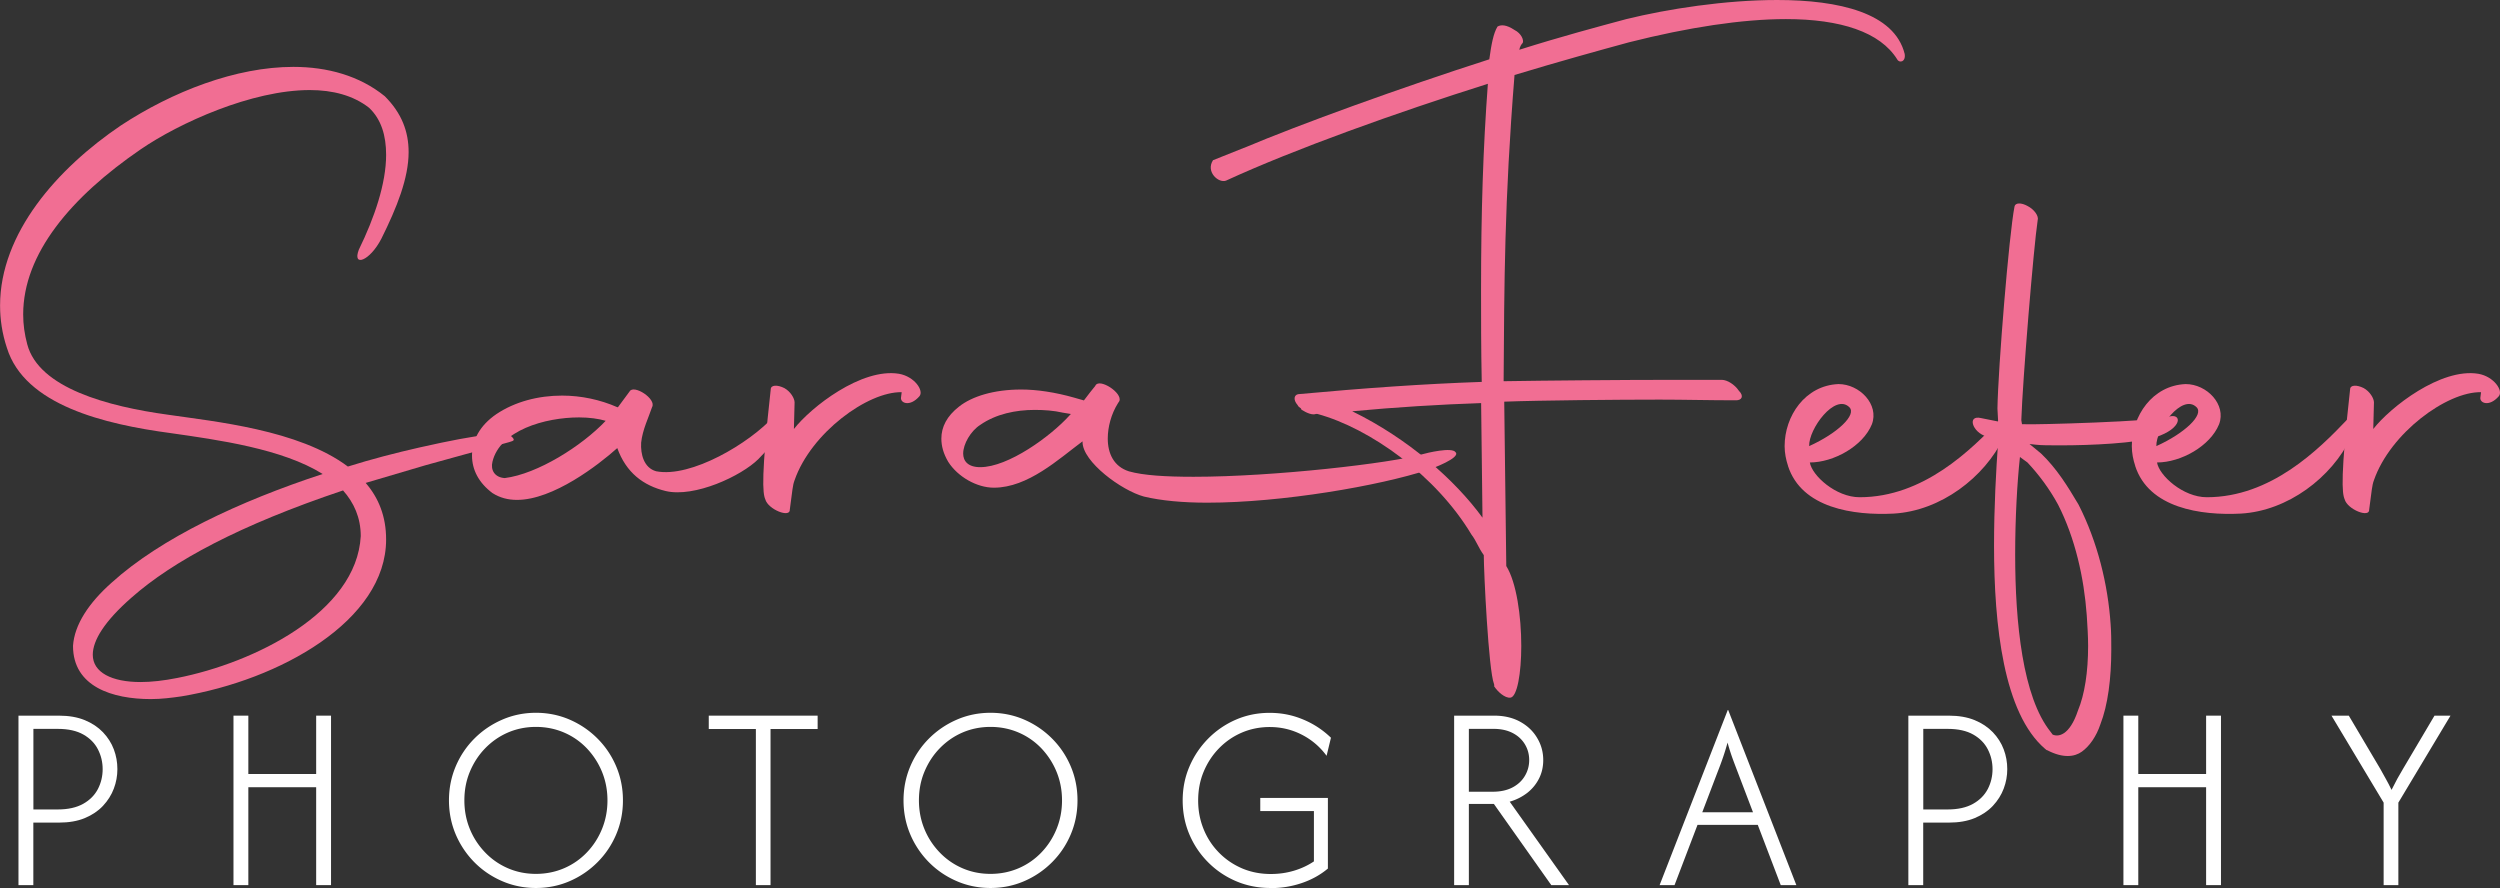 <?xml version="1.0" encoding="UTF-8"?>
<svg data-bbox="0.01 0 366.721 130.28" viewBox="0 0 366.73 130.26" xmlns="http://www.w3.org/2000/svg" data-type="color">
    <rect x="0" y="0" width="366.73" height="130.26" fill="#333333" stroke="none"/>
    <g>
        <path d="M51.03 68.44c3.5-1.1 7-2 10.51-2.8 9.3-2.1 12.61-2.3 13.51-1.6.5.5.4.6-.3.8l-12.31 3.4-8.8 2.6c1.9 2.2 3 4.9 3 8.3 0 11.91-15.61 20.61-30.02 23.01-1.4.2-2.9.4-4.5.4-5.6 0-11.41-1.8-11.41-7.8.2-3.1 2.3-6.3 5.7-9.31 7.2-6.5 18.71-11.91 30.92-15.91-5.9-3.7-15.31-5-22.31-6-9.71-1.3-21.41-4.1-24.01-12.51-.7-2.1-1-4.2-1-6.2 0-10.61 8.4-20.11 17.71-26.41 7.6-5 16.91-8.6 25.31-8.6 5 0 9.71 1.3 13.41 4.3 2.5 2.5 3.5 5.2 3.5 8.2 0 3.8-1.7 8.1-4 12.71-1.7 3.3-4.3 4.2-3.3 1.6 2.3-4.7 4-9.71 4-13.91 0-2.8-.7-5.2-2.5-6.9-2.3-1.8-5.3-2.6-8.7-2.6-8.5 0-19.11 4.8-24.81 8.7-10.22 7-17.23 15.31-17.23 24.21 0 1.5.2 2.9.6 4.4 1.7 6.4 11.81 9.1 20.61 10.31 6.8 1 19.21 2.2 26.41 7.6Zm-.7 3.5c-15.21 5.1-25.01 10.41-31.02 15.71-4 3.5-5.7 6.3-5.7 8.4 0 2.6 2.8 4 7 4q2.4 0 5.4-.6c11.21-2.2 26.31-9.6 26.91-20.81 0-2.7-1-4.9-2.6-6.7Z" fill="#f16e93" data-color="1"/>
        <path d="M69.24 66.83c0-2.2 1.1-4.4 3.6-6.1 2.7-1.8 6.1-2.7 9.61-2.7 2.8 0 5.6.6 8.1 1.7h.1l1.7-2.3c.6-1.1 4 1.1 3.3 2.3-.5 1.5-1.4 3.3-1.6 5.2-.1 1.7.4 3.7 2.2 4.2 5.1 1 13.71-4.1 17.31-8.1 1.7-1.7 3.2.8-2.3 6.3-2.5 2.5-9.4 5.7-13.61 4.7-3.3-.8-5.8-2.7-7.1-6.3-2.8 2.5-9.41 7.6-14.71 7.6-1.3 0-2.5-.3-3.6-1-2-1.5-3-3.4-3-5.5m19.61-5.1c-1-.3-2.4-.5-3.9-.5-5 0-11.61 1.9-12.71 6.5-.3 1.2.3 2.3 1.8 2.4 4.8-.6 11.31-4.7 14.81-8.4" fill="#f16e93" data-color="1"/>
        <path d="M113.06 57.13c0-.7 1-.7 2-.2.9.5 1.5 1.5 1.5 2.1l-.1 3.9c2.5-3.2 9.91-9 15.41-8.1 2.3.4 3.7 2.5 3 3.3-1.4 1.6-2.8 1-2.7.2l.1-.8c-5-.1-13.31 6-15.71 12.91-.3.8-.3 1.4-.7 4.3.1 1.3-3.2 0-3.6-1.5-.4-.9-.6-3.5.8-16.11" fill="#f16e93" data-color="1"/>
        <path d="M177.1 73.74c-3.6 0-6.8-.3-9.3-.9-3.3-.9-9-5.1-9-8v-.1c-3.5 2.6-8 6.8-13.01 6.8-2.5 0-5.3-1.6-6.7-3.8-.7-1.2-1-2.3-1-3.4 0-1.7.8-3.3 2.6-4.7 1.9-1.5 5.1-2.5 9.11-2.5 2.3 0 5 .4 7.8 1.2l1.4.4c1.5-2 1.7-2.1 1.7-2.2.6-1.1 4 1.1 3.5 2.3l-.2.3c-1 1.6-1.5 3.5-1.5 5.2 0 2.2.9 4.1 3.1 4.8 2.1.6 5.4.8 9.5.8 11.81 0 29.02-2 33.52-3.3.7-.2 4.4-1.1 4.9-.3.8.8-3.4 2.4-4.1 2.6-7 2.3-21.31 4.8-32.32 4.8m-20.21-12.81.2-.2-1.2-.2c-1.3-.3-2.7-.4-4.1-.4-2.8 0-5.7.6-8 2.2-1.4.9-2.5 2.8-2.5 4.2 0 1.1.7 2 2.5 2 4.1 0 10.31-4.5 13.11-7.6Z" fill="#f16e93" data-color="1"/>
        <path d="M182.45 21.71c8.3-3.5 22.91-8.8 36.02-13.01.3-2.2.6-3.8 1.2-4.8.5-.3 1.3-.3 2.5.5 1 .5 1.4 1.5 1.2 1.9-.2.2-.4.5-.5 1 6-1.9 11.61-3.4 15.71-4.5 6.1-1.5 14.51-2.8 22.11-2.8 9.1 0 17.21 1.9 18.71 7.9.2 1.2-.8 1.4-1.1.8-2.5-4-8.3-5.9-16.31-5.9-6.4 0-14.31 1.2-23.01 3.4-4.4 1.2-10.21 2.8-16.81 4.8-1.5 18.71-1.5 30.52-1.6 44.92 5.8-.1 17.71-.2 24.41-.2h7.6c.8 0 1.9.7 2.5 1.6.8.8.4 1.4-.4 1.4-4 0-7.7-.1-11.21-.1-6.1 0-17.51.1-22.81.3l.3 24.11c1.5 2.4 2.2 7.4 2.2 11.71 0 4-.6 7.5-1.6 7.6-.8.1-1.9-.9-2.4-1.7.1-.1 0-.2 0-.3-.8-2-1.5-16.41-1.5-18.91-.8-1.1-1.1-2.1-1.8-3-5.2-8.7-14.91-15.61-22.61-17.71h-.2c-.5.2-1.3-.1-2.1-.6 0 0-.1-.1-.1-.2-.3-.2-.4-.3-.5-.5-.7-.8-.5-1.5.1-1.6 9.8-.9 18.31-1.5 26.91-1.8-.1-4.9-.1-9.3-.1-13.41 0-11.61.3-20.91 1-30.32-13.31 4.2-28.41 9.6-38.42 14.21-1.1.4-3-1.3-1.9-3l4.5-1.8Zm35.02 54.23-.2-16.81c-6 .2-12.51.6-18.91 1.2 8.2 4 15.11 10.1 19.11 15.61" fill="#f16e93" data-color="1"/>
        <path d="M262.29 68.34c-.3-.9-.5-1.9-.5-2.9 0-4.4 3-8.9 7.9-9.1 3.1 0 6 3 4.9 5.9-1.3 3.2-5.6 5.6-9.1 5.6.3 1.9 3.8 5.1 7.3 5.1 9.4 0 16.41-7 20.61-11.41 2.3-2.4 1.9-.1.5 2.7-2.8 5.8-9.2 10.71-16.11 11.11-5.9.3-13.51-.8-15.51-7Zm3.1-2.9c4.2-1.9 7-4.6 5.9-5.7-2.1-2.1-6 3.2-5.9 5.7" fill="#f16e93" data-color="1"/>
        <path d="M300.01 109.86c-6.1-5.2-7.5-18.11-7.5-29.82 0-5.7.3-11.11.6-15.21l-1.7-.8c-2.1-.6-2.9-3.2-.8-2.7l2.5.5-.1-1.9c.1-6 1.7-25.51 2.5-29.62.1-.6 1-.6 1.9-.1 1 .5 1.7 1.5 1.5 2.1-.6 4-2.2 23.41-2.4 29.32l.1.6h.4c1.2.1 19.31-.4 21.11-1.1 2-.6 2.1 1.7-1.9 3-2.9.9-9.5 1.2-13.91 1.2-1.6 0-2.9 0-3.7-.1l-.9-.1 1.7 1.4c2.3 2.2 3.9 4.8 5.5 7.5 2.8 5.5 4.3 11.71 4.7 17.51.1 1.3.1 2.5.1 3.7 0 4.3-.5 8.2-1.6 11.01-.6 1.8-1.6 3.2-2.7 4s-2.8 1-5.1-.2c-.1 0-.2-.1-.3-.2Zm6.3-15.11c0-1.4-.1-3-.2-4.5-.4-5.5-1.7-11.31-4.2-16.21-1.3-2.4-2.9-4.5-4.5-6.2l-1.1-.8c-.4 3.7-.7 8.9-.7 14.31 0 10.01 1.1 20.91 5.2 26.01l.3.4-.2-.1c1 .6 2.7.2 3.9-3.4 1-2.4 1.5-5.7 1.5-9.5Z" fill="#f16e93" data-color="1"/>
        <path d="M313.22 68.34c-.3-.9-.5-1.9-.5-2.9 0-4.4 3-8.9 7.9-9.1 3.1 0 6 3 4.9 5.9-1.3 3.2-5.6 5.6-9.1 5.6.3 1.9 3.8 5.1 7.3 5.1 9.4 0 16.41-7 20.61-11.41 2.3-2.4 1.9-.1.5 2.7-2.8 5.8-9.2 10.71-16.11 11.11-5.9.3-13.51-.8-15.51-7Zm3.1-2.9c4.2-1.9 7-4.6 5.9-5.7-2.1-2.1-6 3.2-5.9 5.7" fill="#f16e93" data-color="1"/>
        <path d="M344.74 57.13c0-.7 1-.7 2-.2.9.5 1.5 1.5 1.5 2.1l-.1 3.9c2.5-3.2 9.91-9 15.41-8.1 2.3.4 3.7 2.5 3 3.3-1.4 1.6-2.8 1-2.7.2l.1-.8c-5-.1-13.31 6-15.71 12.91-.3.8-.3 1.4-.7 4.3.1 1.3-3.2 0-3.6-1.5-.4-.9-.6-3.5.8-16.11" fill="#f16e93" data-color="1"/>
        <path d="M2.71 129.84v-24.86h5.94c1.46 0 2.72.22 3.79.66s1.96 1.04 2.67 1.78c.71.75 1.24 1.58 1.59 2.51s.52 1.89.52 2.89-.17 1.93-.52 2.86-.88 1.77-1.59 2.53-1.6 1.35-2.67 1.8c-1.07.44-2.33.66-3.79.66H4.89v9.17zm2.18-11.1h3.59c1.51 0 2.75-.28 3.73-.83s1.69-1.28 2.16-2.18c.46-.9.69-1.87.69-2.9s-.23-2-.69-2.9-1.17-1.63-2.14-2.18-2.21-.83-3.74-.83H4.9v11.82Z" fill="#ffffff" data-color="2"/>
        <path d="M34.25 129.84v-24.86h2.18v8.56h9.95v-8.56h2.18v24.86h-2.18v-14.36h-9.95v14.36z" fill="#ffffff" data-color="2"/>
        <path d="M78.62 130.26c-1.77 0-3.43-.34-4.97-1.01-1.55-.67-2.9-1.59-4.06-2.76a13.1 13.1 0 0 1-2.74-4.09c-.66-1.56-.99-3.22-.99-4.99s.33-3.43.99-4.99 1.58-2.92 2.75-4.09 2.53-2.09 4.07-2.76 3.2-1.01 4.95-1.01 3.42.34 4.96 1.01 2.89 1.59 4.06 2.76 2.09 2.53 2.75 4.09.99 3.22.99 4.99-.33 3.43-.99 4.99-1.58 2.92-2.75 4.09a13 13 0 0 1-4.06 2.76c-1.54.67-3.19 1.01-4.96 1.01m0-2.07c1.47 0 2.85-.28 4.13-.83s2.39-1.33 3.34-2.32 1.69-2.14 2.22-3.44.8-2.69.8-4.19-.27-2.89-.8-4.19-1.28-2.44-2.22-3.44c-.95-.99-2.06-1.77-3.34-2.32s-2.66-.83-4.13-.83-2.85.28-4.12.83-2.38 1.33-3.34 2.32-1.7 2.14-2.24 3.44-.8 2.69-.8 4.19.27 2.89.8 4.19 1.28 2.44 2.24 3.44 2.07 1.77 3.34 2.32 2.64.83 4.12.83" fill="#ffffff" data-color="2"/>
        <path d="M110.88 129.84v-22.9h-6.91v-1.96h15.97v1.96h-6.91v22.9h-2.16Z" fill="#ffffff" data-color="2"/>
        <path d="M145.3 130.26c-1.77 0-3.43-.34-4.97-1.01-1.55-.67-2.9-1.59-4.06-2.76a13.1 13.1 0 0 1-2.74-4.09c-.66-1.56-.99-3.22-.99-4.99s.33-3.43.99-4.99 1.58-2.92 2.75-4.09 2.53-2.09 4.07-2.76 3.2-1.01 4.95-1.01 3.42.34 4.96 1.01 2.89 1.59 4.06 2.76 2.09 2.53 2.75 4.09.99 3.22.99 4.99-.33 3.43-.99 4.99-1.58 2.92-2.75 4.09a13 13 0 0 1-4.06 2.76c-1.54.67-3.19 1.01-4.96 1.01m0-2.07c1.47 0 2.85-.28 4.13-.83s2.39-1.33 3.34-2.32 1.69-2.14 2.22-3.44.8-2.69.8-4.19-.27-2.89-.8-4.19-1.28-2.44-2.22-3.44c-.95-.99-2.06-1.77-3.34-2.32s-2.66-.83-4.13-.83-2.85.28-4.12.83-2.38 1.33-3.34 2.32-1.7 2.14-2.24 3.44-.8 2.69-.8 4.19.27 2.89.8 4.19 1.28 2.44 2.24 3.44 2.07 1.77 3.34 2.32 2.64.83 4.12.83" fill="#ffffff" data-color="2"/>
        <path d="M186.38 130.26c-1.8 0-3.49-.33-5.04-.99-1.56-.66-2.92-1.58-4.1-2.76s-2.1-2.54-2.76-4.09-.99-3.21-.99-5 .33-3.43.99-4.97c.66-1.55 1.58-2.91 2.74-4.09a12.9 12.9 0 0 1 4.05-2.78c1.54-.67 3.19-1.01 4.96-1.01s3.37.32 4.92.97c1.55.64 2.91 1.54 4.09 2.68l-.64 2.65c-.96-1.31-2.16-2.34-3.62-3.09s-3.03-1.13-4.72-1.13c-1.47 0-2.85.28-4.12.83s-2.38 1.32-3.34 2.31-1.7 2.13-2.24 3.43-.8 2.7-.8 4.21.27 2.89.8 4.2 1.28 2.45 2.25 3.44 2.09 1.75 3.38 2.31c1.29.55 2.7.83 4.23.83 1.18 0 2.31-.16 3.38-.48 1.08-.32 2.06-.78 2.94-1.37v-7.38h-7.87v-1.93h9.92v10.36c-1.12.94-2.41 1.65-3.87 2.14s-2.96.73-4.53.73Z" fill="#ffffff" data-color="2"/>
        <path d="M213.31 129.84v-24.86h5.86c1.46 0 2.72.29 3.8.88s1.92 1.38 2.51 2.38c.6.99.9 2.08.9 3.26 0 .98-.2 1.87-.61 2.69q-.615 1.23-1.71 2.1a7.6 7.6 0 0 1-2.6 1.31l8.7 12.24h-2.6l-8.42-11.91h-3.67v11.91zm2.16-13.7h3.48c1.18 0 2.16-.22 2.96-.65s1.39-1 1.8-1.71.61-1.47.61-2.28c0-.87-.22-1.65-.65-2.35s-1.04-1.25-1.81-1.64-1.69-.59-2.74-.59h-3.65v9.23Z" fill="#ffffff" data-color="2"/>
        <path d="m243.45 129.84 10-25.69h.06l10 25.69h-2.29l-3.37-8.84h-8.84l-3.37 8.84h-2.18Zm6.27-10.69h7.43l-2.24-5.88c-.31-.81-.58-1.52-.8-2.13a30 30 0 0 1-.69-2.21c-.24.87-.47 1.6-.68 2.21s-.47 1.32-.79 2.13l-2.24 5.88Z" fill="#ffffff" data-color="2"/>
        <path d="M279.94 129.84v-24.86h5.94c1.46 0 2.72.22 3.79.66s1.96 1.04 2.67 1.78c.71.75 1.24 1.58 1.59 2.51s.52 1.89.52 2.89-.17 1.93-.52 2.86-.88 1.77-1.59 2.53-1.6 1.35-2.67 1.8c-1.07.44-2.33.66-3.79.66h-3.76v9.17zm2.18-11.1h3.59c1.51 0 2.75-.28 3.73-.83s1.69-1.28 2.16-2.18c.46-.9.69-1.87.69-2.9s-.23-2-.69-2.9-1.17-1.63-2.14-2.18-2.21-.83-3.74-.83h-3.59v11.82Z" fill="#ffffff" data-color="2"/>
        <path d="M311.49 129.84v-24.86h2.18v8.56h9.95v-8.56h2.18v24.86h-2.18v-14.36h-9.95v14.36z" fill="#ffffff" data-color="2"/>
        <path d="M349.66 129.84v-12.1l-7.65-12.76h2.54l4.59 7.76c.28.5.56 1 .84 1.51q.435.765.84 1.62.42-.855.84-1.62c.29-.51.58-1.01.87-1.51l4.59-7.76h2.35l-7.65 12.76v12.1z" fill="#ffffff" data-color="2"/>
    </g>
</svg>
